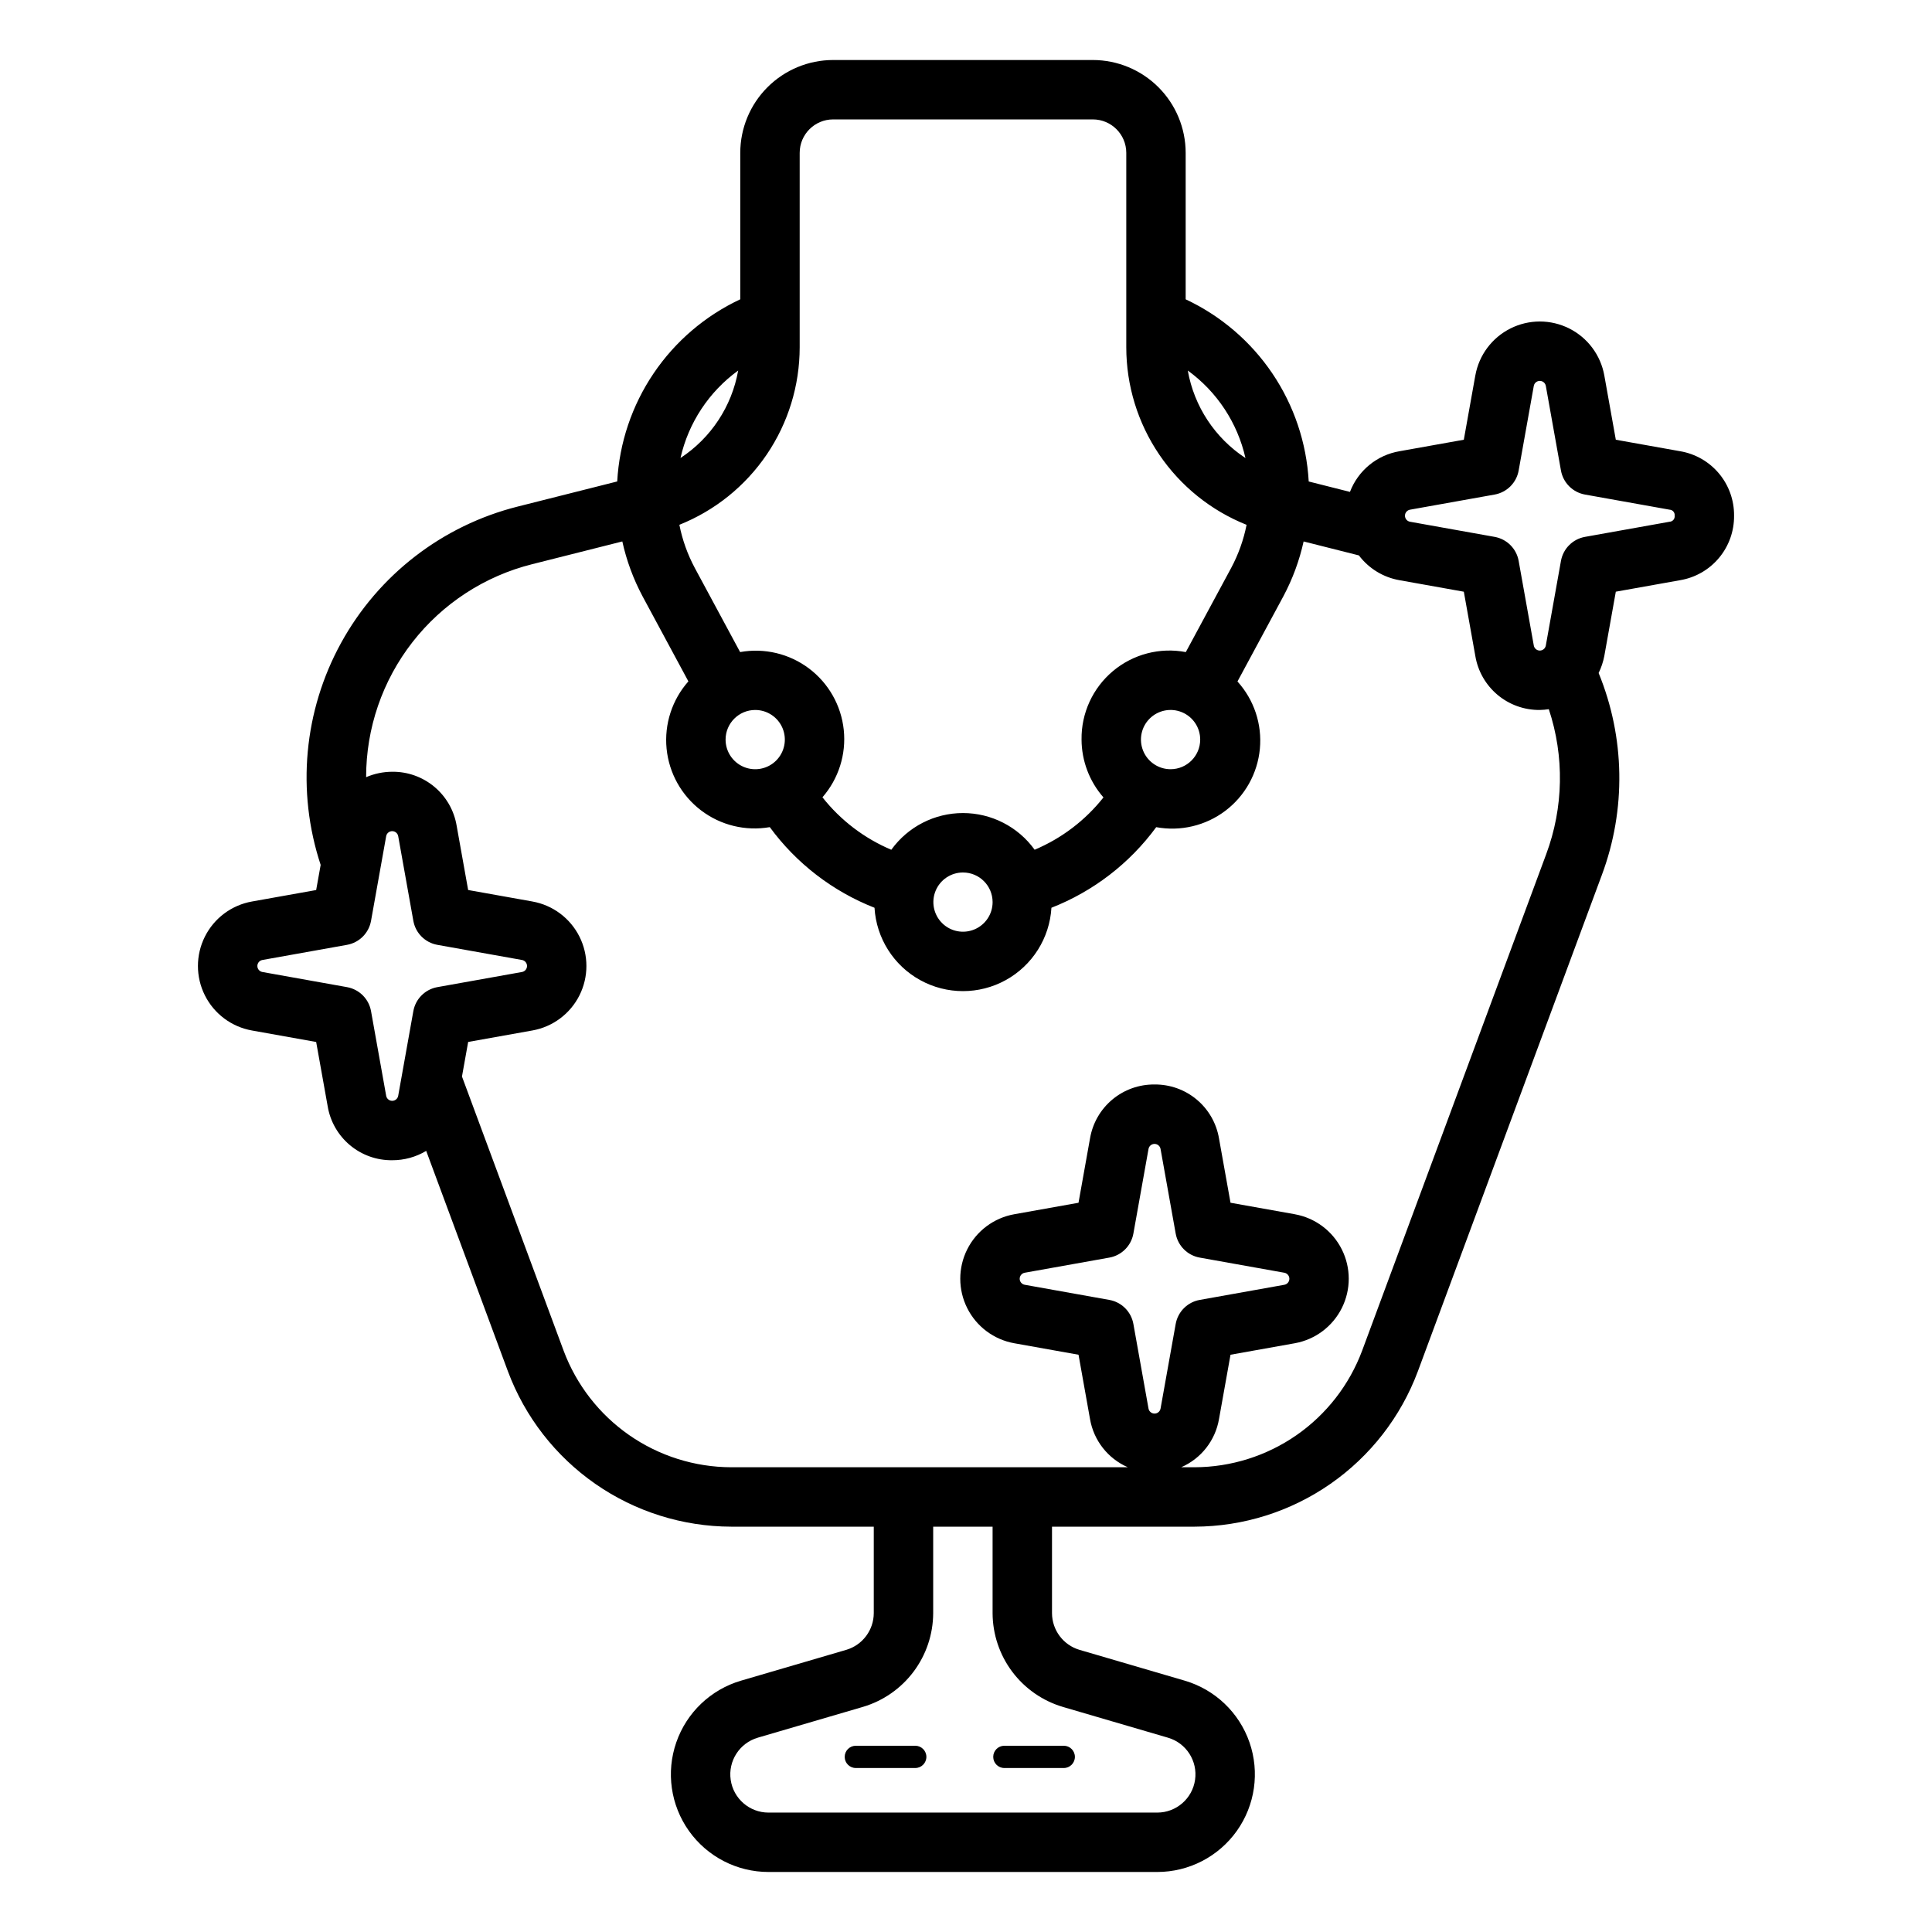 <?xml version="1.0" encoding="UTF-8"?>
<!-- Uploaded to: SVG Repo, www.svgrepo.com, Generator: SVG Repo Mixer Tools -->
<svg fill="#000000" width="800px" height="800px" version="1.1" viewBox="144 144 512 512" xmlns="http://www.w3.org/2000/svg">
 <path d="m389.5 609.59c0 1.633-1.32 2.953-2.949 2.953h-15.746c-1.629 0-2.953-1.32-2.953-2.953 0-1.629 1.324-2.949 2.953-2.949h15.746c1.629 0 2.949 1.32 2.949 2.949zm20.664 2.953h15.746c1.629 0 2.949-1.32 2.949-2.953 0-1.629-1.32-2.949-2.949-2.949h-15.746c-1.629 0-2.949 1.32-2.949 2.949 0 1.633 1.32 2.953 2.949 2.953zm193.38-331.88c0.043 4.09-1.371 8.059-3.996 11.191-2.621 3.137-6.277 5.231-10.309 5.906l-17.031 3.043-3.047 17.027v0.004c-0.301 1.566-0.809 3.086-1.508 4.516 7.008 17.094 7.316 36.203 0.859 53.516l-48.77 131.56c-4.508 12.059-12.586 22.457-23.156 29.809-10.57 7.352-23.129 11.312-36.004 11.348h-37.789v22.926c0.016 4.488 2.977 8.438 7.277 9.715l27.883 8.164c8.035 2.356 14.434 8.449 17.176 16.359 2.742 7.91 1.484 16.656-3.367 23.477-4.856 6.82-12.707 10.871-21.078 10.871h-103.02c-8.371 0-16.223-4.051-21.078-10.871-4.856-6.82-6.109-15.57-3.363-23.477 2.742-7.91 9.141-14.004 17.176-16.359l27.875-8.164c4.305-1.273 7.269-5.223 7.285-9.715v-22.926h-37.789c-12.875-0.035-25.438-3.992-36.004-11.344-10.57-7.356-18.648-17.754-23.156-29.812l-21.66-58.426-0.004-0.004c-2.723 1.633-5.84 2.488-9.016 2.477-4.086 0.047-8.055-1.367-11.188-3.992-3.137-2.625-5.231-6.281-5.902-10.312l-3.051-17.035-17.031-3.047c-5.391-0.961-10.008-4.414-12.461-9.309-2.453-4.898-2.453-10.664 0-15.559s7.074-8.348 12.465-9.309l17.027-3.043 1.191-6.656v-0.004c-6.445-19.52-4.481-40.844 5.426-58.855 9.902-18.016 26.855-31.094 46.793-36.109l26.371-6.652c0.566-10.242 3.898-20.137 9.641-28.637 5.742-8.5 13.68-15.285 22.969-19.637v-38.816c0.008-6.519 2.602-12.773 7.211-17.383 4.613-4.613 10.867-7.207 17.387-7.215h68.84c6.519 0.008 12.773 2.602 17.383 7.215 4.613 4.609 7.207 10.863 7.215 17.383v38.82c9.289 4.352 17.227 11.137 22.969 19.637 5.742 8.5 9.07 18.398 9.641 28.641l10.934 2.758h-0.004c2.16-5.668 7.16-9.77 13.141-10.781l17.031-3.043 3.047-17.027h0.004c0.965-5.391 4.414-10.012 9.312-12.465 4.894-2.457 10.66-2.457 15.559 0 4.894 2.453 8.348 7.074 9.312 12.465l3.047 17.027 17.031 3.043c4.031 0.676 7.688 2.769 10.309 5.902 2.621 3.137 4.039 7.102 3.996 11.188zm-144.77-38.473v0.004c1.68 9.504 7.211 17.898 15.285 23.191-2.109-9.332-7.543-17.578-15.285-23.191zm-102.85-6.156v0.004c-0.004 10.129-3.043 20.023-8.727 28.41-5.684 8.383-13.75 14.871-23.156 18.629 0.789 3.996 2.168 7.848 4.09 11.441l12.008 22.289c6.414-1.152 13.016 0.414 18.227 4.324 5.211 3.914 8.559 9.816 9.238 16.297 0.68 6.481-1.367 12.953-5.648 17.863 4.812 6.098 11.09 10.883 18.246 13.906 4.398-6.106 11.465-9.727 18.992-9.73 7.527 0 14.598 3.617 18.996 9.723 7.148-3.012 13.422-7.781 18.238-13.867-3.723-4.238-5.785-9.684-5.809-15.328-0.094-6.988 2.961-13.652 8.316-18.148 5.356-4.492 12.449-6.344 19.316-5.035l12.016-22.293c1.918-3.59 3.297-7.441 4.086-11.434-9.406-3.758-17.473-10.246-23.152-18.629-5.684-8.387-8.723-18.281-8.727-28.41v-51.547c-0.008-4.887-3.969-8.848-8.855-8.855h-68.84c-4.887 0.008-8.848 3.969-8.855 8.855zm106.14 103.96v0.004c0.004-3.176-1.91-6.039-4.844-7.254-2.934-1.215-6.312-0.543-8.559 1.703-2.246 2.246-2.914 5.621-1.699 8.555 1.215 2.934 4.078 4.848 7.254 4.848 4.332-0.008 7.844-3.516 7.848-7.852zm-62.867 35.223c-3.176 0-6.035 1.914-7.25 4.848-1.211 2.934-0.539 6.309 1.707 8.551 2.242 2.246 5.621 2.914 8.551 1.699 2.934-1.215 4.844-4.074 4.844-7.25-0.004-4.336-3.516-7.848-7.852-7.848zm-62.91-35.215v-0.004c0 3.176 1.91 6.039 4.844 7.254 2.934 1.219 6.312 0.547 8.559-1.699 2.242-2.242 2.918-5.621 1.703-8.555s-4.078-4.848-7.254-4.848c-4.332 0.004-7.848 3.516-7.852 7.848zm-11.945-74.625-0.004-0.004c8.07-5.289 13.598-13.676 15.285-23.176-7.742 5.613-13.176 13.852-15.285 23.176zm-74.816 169.02 4.012-22.434v0.004c0.578-3.246 3.117-5.785 6.363-6.367l22.43-4.012h-0.004c0.773-0.137 1.34-0.805 1.34-1.59s-0.562-1.457-1.336-1.594l-22.434-4.012h0.004c-3.246-0.582-5.785-3.121-6.363-6.367l-4.012-22.434v0.004c-0.141-0.77-0.812-1.332-1.594-1.332s-1.453 0.562-1.594 1.332l-4.012 22.434v-0.004c-0.578 3.246-3.117 5.785-6.363 6.367l-22.426 4.012c-0.773 0.137-1.336 0.809-1.336 1.59 0 0.785 0.559 1.453 1.332 1.594l22.434 4.012h-0.004c3.246 0.582 5.785 3.121 6.363 6.367l4.012 22.43c0.141 0.773 0.812 1.332 1.594 1.332s1.453-0.559 1.594-1.332zm157.52 137.11v-22.922h-15.742v22.926c-0.023 5.59-1.844 11.02-5.195 15.492s-8.055 7.746-13.414 9.336l-27.875 8.164v0.004c-4.836 1.414-7.894 6.168-7.18 11.156 0.715 4.988 4.984 8.691 10.023 8.691h103.02c5.035 0 9.309-3.703 10.023-8.691 0.715-4.984-2.34-9.742-7.176-11.156l-27.883-8.164v-0.004c-5.356-1.59-10.059-4.863-13.41-9.336-3.348-4.473-5.168-9.906-5.191-15.492zm41.32-54.227v0.004c0.141 0.77 0.812 1.328 1.598 1.328 0.781 0 1.453-0.559 1.594-1.328l4.012-22.426c0.582-3.246 3.117-5.785 6.363-6.367l22.43-4.012h-0.004c0.773-0.137 1.336-0.809 1.336-1.594 0-0.785-0.562-1.457-1.336-1.598l-22.43-4.012h0.004c-3.246-0.582-5.781-3.121-6.363-6.363l-4.012-22.426c-0.137-0.777-0.812-1.34-1.598-1.34-0.789 0.004-1.461 0.57-1.594 1.348l-4.008 22.418c-0.582 3.242-3.117 5.781-6.363 6.363l-22.43 4.012h0.004c-0.773 0.137-1.34 0.812-1.34 1.598 0 0.785 0.566 1.457 1.34 1.594l22.43 4.012h-0.004c3.246 0.582 5.785 3.121 6.363 6.367zm106.09-185.34c-0.793 0.121-1.59 0.191-2.391 0.207-4.09 0.043-8.059-1.375-11.191-4s-5.227-6.281-5.898-10.312l-3.047-17.027-17.035-3.047c-4.293-0.746-8.145-3.098-10.777-6.574l-14.645-3.695v0.004c-1.117 5.051-2.914 9.926-5.348 14.496l-12.184 22.609v-0.004c4.398 4.856 6.555 11.332 5.938 17.852-0.613 6.519-3.938 12.48-9.16 16.43-5.227 3.945-11.871 5.516-18.309 4.328-7.047 9.605-16.68 17.012-27.77 21.359-0.477 8.043-5.047 15.281-12.105 19.172s-15.617 3.891-22.676 0c-7.055-3.891-11.625-11.125-12.105-19.172-11.086-4.356-20.711-11.762-27.754-21.367-6.426 1.117-13.023-0.488-18.211-4.438-5.188-3.945-8.5-9.875-9.137-16.363-0.637-6.488 1.457-12.949 5.777-17.828l-12.164-22.578c-2.43-4.57-4.231-9.449-5.344-14.504l-23.871 6.023c-12.582 3.148-23.75 10.418-31.727 20.645-7.981 10.23-12.305 22.832-12.297 35.805 2.184-0.941 4.531-1.43 6.902-1.438 4.09-0.047 8.059 1.371 11.191 3.992 3.133 2.625 5.227 6.281 5.898 10.312l3.047 17.035 17.031 3.043 0.004 0.004c5.391 0.961 10.012 4.414 12.465 9.309 2.453 4.898 2.453 10.664 0 15.562-2.457 4.894-7.078 8.344-12.469 9.305l-17.027 3.043-1.641 9.16 26.938 72.656v0.004c3.387 9.051 9.449 16.855 17.379 22.375 7.934 5.519 17.359 8.488 27.023 8.516h105.12c-5.281-2.301-9.051-7.106-10.023-12.785l-3.043-17.035-17.031-3.043h-0.004c-5.391-0.965-10.012-4.418-12.465-9.316-2.453-4.894-2.453-10.664 0-15.559 2.453-4.898 7.074-8.348 12.465-9.312l17.031-3.043 3.043-17.027 0.004-0.004c0.676-4.031 2.766-7.688 5.902-10.312 3.133-2.625 7.102-4.043 11.191-4h0.004c4.086-0.043 8.055 1.375 11.188 4 3.137 2.625 5.227 6.281 5.902 10.312l3.047 17.027 17.031 3.043v0.004c5.391 0.965 10.008 4.418 12.461 9.312 2.453 4.898 2.453 10.664 0 15.559-2.453 4.898-7.07 8.348-12.461 9.316l-17.031 3.043-3.047 17.027c-0.969 5.684-4.738 10.492-10.023 12.793h3.551-0.004c9.664-0.027 19.09-3 27.023-8.516 7.93-5.519 13.992-13.324 17.379-22.375l48.77-131.55c4.613-12.363 4.863-25.93 0.703-38.453zm33.34-51.277c0.051-0.391-0.062-0.785-0.316-1.086-0.254-0.305-0.625-0.488-1.016-0.504l-22.43-4.012c-3.242-0.582-5.781-3.121-6.363-6.367l-4.012-22.426c-0.141-0.77-0.809-1.328-1.594-1.328-0.781 0-1.453 0.559-1.594 1.328l-4.012 22.426c-0.578 3.246-3.117 5.785-6.363 6.367l-22.43 4.012h0.004c-0.773 0.137-1.34 0.809-1.34 1.594 0 0.785 0.566 1.461 1.34 1.598l22.43 4.012h-0.004c3.246 0.582 5.785 3.121 6.363 6.363l4.012 22.426c0.137 0.773 0.809 1.34 1.594 1.34s1.457-0.566 1.594-1.34l4.012-22.426c0.582-3.242 3.117-5.781 6.363-6.363l22.43-4.012c0.395-0.02 0.762-0.203 1.016-0.508 0.254-0.305 0.371-0.699 0.316-1.094z"/>
</svg>